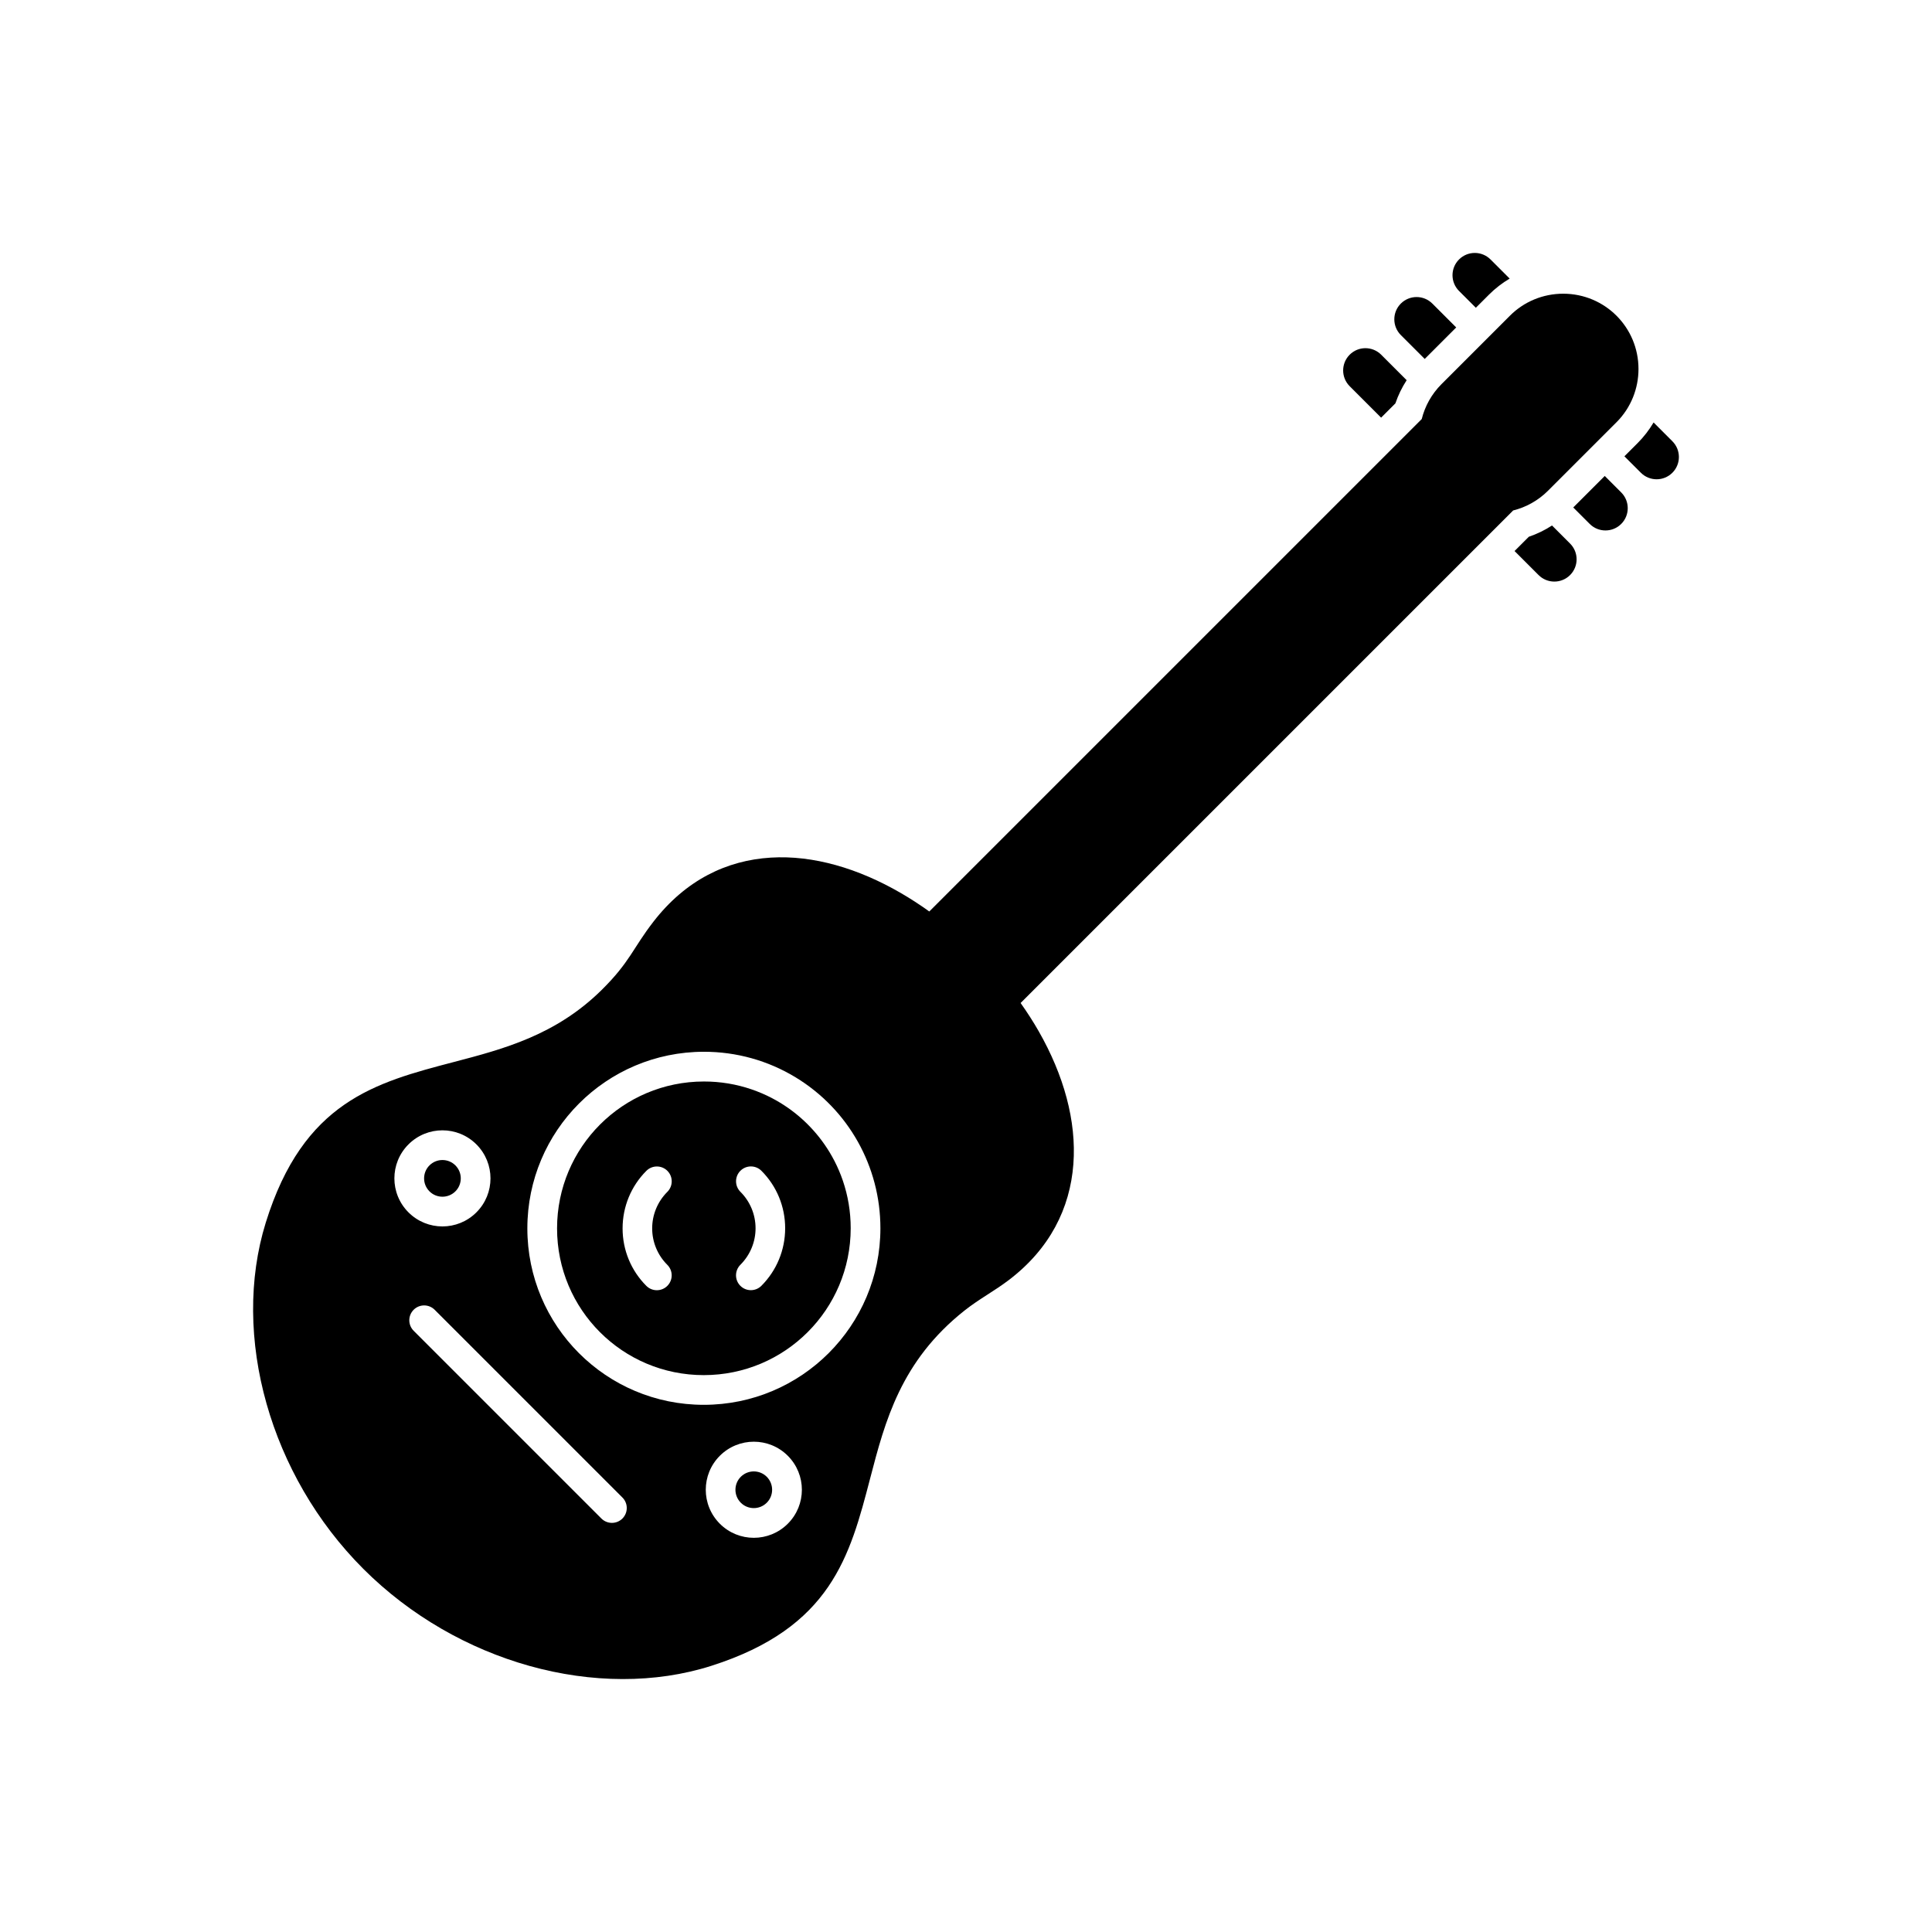 <?xml version="1.0" encoding="UTF-8"?>
<!-- Uploaded to: SVG Repo, www.svgrepo.com, Generator: SVG Repo Mixer Tools -->
<svg fill="#000000" width="800px" height="800px" version="1.1" viewBox="144 144 512 512" xmlns="http://www.w3.org/2000/svg">
 <g fill-rule="evenodd">
  <path d="m510.01 254.68-8.332-8.332c-2.305-2.305-2.305-6.043 0-8.348 2.305-2.305 6.043-2.305 8.348 0l6.754 6.754c-1.242 1.914-2.246 3.973-2.984 6.141z"/>
  <path d="m521.56 239.12-6.324-6.324c-2.305-2.305-2.305-6.043 0-8.348 2.305-2.305 6.043-2.305 8.348 0l6.328 6.328-8.348 8.348z"/>
  <path d="m555.3 283.26 4.789 4.789c2.305 2.305 2.305 6.043 0 8.348-2.305 2.305-6.043 2.305-8.348 0l-6.367-6.367 3.785-3.785c2.168-0.738 4.231-1.742 6.141-2.984z"/>
  <path d="m569.28 270.14 4.359 4.359c2.305 2.305 2.305 6.043 0 8.348-2.305 2.305-6.043 2.305-8.348 0l-4.363-4.363 8.348-8.348z"/>
  <path d="m582.22 255.96 4.977 4.977c2.305 2.305 2.305 6.043 0 8.348-2.305 2.305-6.043 2.305-8.348 0l-4.363-4.359 3.469-3.469c1.664-1.664 3.09-3.512 4.266-5.5z"/>
  <path d="m535.11 225.56-4.453-4.453c-2.305-2.305-2.305-6.043 0-8.348 2.305-2.305 6.043-2.305 8.348 0l5.07 5.07c-1.984 1.176-3.832 2.602-5.5 4.269l-3.465 3.465z"/>
  <path d="m320.86 454.28c1.535 1.535 1.535 4.027 0 5.566-2.684 2.684-4.027 6.188-4.027 9.68 0 3.644 1.441 7.102 4.019 9.676 1.535 1.535 1.535 4.027 0 5.566-1.535 1.535-4.027 1.535-5.566 0-4.055-4.055-6.297-9.508-6.293-15.242 0.004-5.734 2.246-11.188 6.305-15.246 1.535-1.535 4.027-1.535 5.566 0zm25.094-20.516c-0.926-0.398-1.867-0.758-2.812-1.082-3.949-1.348-8.184-2.078-12.594-2.074-21.516 0.008-38.914 17.41-38.922 38.922-0.008 21.512 17.379 38.902 38.895 38.891 21.516-0.008 38.914-17.41 38.922-38.922 0-4.41-0.727-8.645-2.074-12.594-0.309-0.91-0.652-1.801-1.027-2.68-0.719-1.691-1.559-3.32-2.5-4.879-0.008-0.016-0.016-0.027-0.027-0.043-3.242-5.336-7.734-9.828-13.07-13.07-1.5-0.91-3.062-1.723-4.688-2.426zm-5.738 20.504c1.535-1.535 4.027-1.535 5.566 0 4.055 4.055 6.297 9.508 6.293 15.242-0.004 5.734-2.246 11.188-6.305 15.246-1.535 1.535-4.031 1.535-5.566 0s-1.535-4.031 0-5.566c2.684-2.684 4.027-6.188 4.027-9.68 0-3.644-1.441-7.102-4.019-9.676-1.535-1.535-1.535-4.027 0-5.566z"/>
  <path d="m390.27 385.55c-2.477-1.781-5.012-3.426-7.582-4.914-11.145-6.453-23.098-10.059-34.434-9.359-11.629 0.715-22.504 5.879-31.105 17-5.434 7.023-6.234 10.691-13.668 18.035-12.191 12.051-26.082 15.691-39.234 19.137-20.766 5.438-39.855 10.441-49.828 42.59-4.613 14.875-4.383 31.738 0.234 48.012 4.508 15.902 13.199 31.281 25.629 43.711 12.512 12.512 28.004 21.23 44.008 25.715 16.379 4.586 33.344 4.734 48.266-0.031 31.746-10.137 36.684-29.09 42.051-49.684 3.926-15.059 8.102-31.086 25.004-44.457 3.902-3.09 7.867-5.141 11.723-8.07 10.906-8.297 16.238-19.043 17.121-30.734 0.863-11.414-2.566-23.641-9.203-35.238-1.422-2.488-3.019-4.977-4.781-7.457l130.53-130.53c3.391-0.848 6.602-2.59 9.242-5.231l18.145-18.145c3.887-3.887 5.828-9.004 5.828-14.117 0-11.051-8.895-19.949-19.949-19.949-5.312 0-10.359 2.07-14.117 5.828l-18.145 18.145c-2.641 2.641-4.383 5.852-5.231 9.242l-130.5 130.5zm-12.953 83.949c-0.012 25.855-20.934 46.781-46.793 46.793s-46.777-20.906-46.77-46.77c0.012-25.855 20.934-46.781 46.793-46.793 8.598-0.004 16.969 2.328 24.285 6.769 14.035 8.523 22.488 23.66 22.484 40zm-42.551 60.297c2.484-2.484 5.746-3.731 9.004-3.731s6.516 1.242 9.004 3.731c2.484 2.484 3.731 5.746 3.731 9.004 0 3.258-1.242 6.516-3.731 9.004-2.488 2.488-5.746 3.731-9.004 3.731s-6.516-1.242-9.004-3.731c-2.484-2.484-3.731-5.746-3.731-9.004 0-3.258 1.242-6.516 3.731-9.004zm-73.516-86.25c3.258 0 6.516 1.242 9.004 3.731 2.484 2.484 3.731 5.746 3.731 9.004 0 3.258-1.242 6.516-3.731 9.004-2.488 2.488-5.746 3.731-9.004 3.731-3.258 0-6.516-1.242-9.004-3.731-2.484-2.484-3.731-5.746-3.731-9.004 0-3.258 1.242-6.516 3.731-9.004 2.484-2.484 5.746-3.731 9.004-3.731zm-7.629 47.555c1.535-1.535 4.027-1.535 5.566 0l49.758 49.758c1.535 1.535 1.535 4.027 0 5.566-1.535 1.535-4.027 1.535-5.566 0l-49.758-49.758c-1.535-1.535-1.535-4.027 0-5.566z"/>
  <path d="m266.11 456.28c0-1.246-0.477-2.488-1.422-3.438-0.949-0.949-2.191-1.422-3.438-1.422s-2.488 0.473-3.438 1.422c-0.949 0.949-1.422 2.191-1.422 3.438s0.473 2.488 1.422 3.438c0.949 0.949 2.191 1.422 3.438 1.422s2.488-0.473 3.438-1.422c0.949-0.949 1.422-2.191 1.422-3.438z"/>
  <path d="m343.76 533.94c-1.242 0-2.488 0.477-3.438 1.422-0.949 0.949-1.422 2.191-1.422 3.438 0 1.246 0.477 2.488 1.422 3.438 0.949 0.949 2.191 1.422 3.438 1.422 1.246 0 2.488-0.473 3.438-1.422s1.422-2.191 1.422-3.438c0-1.246-0.477-2.488-1.422-3.438-0.949-0.949-2.191-1.422-3.438-1.422z"/>
 </g>
</svg>